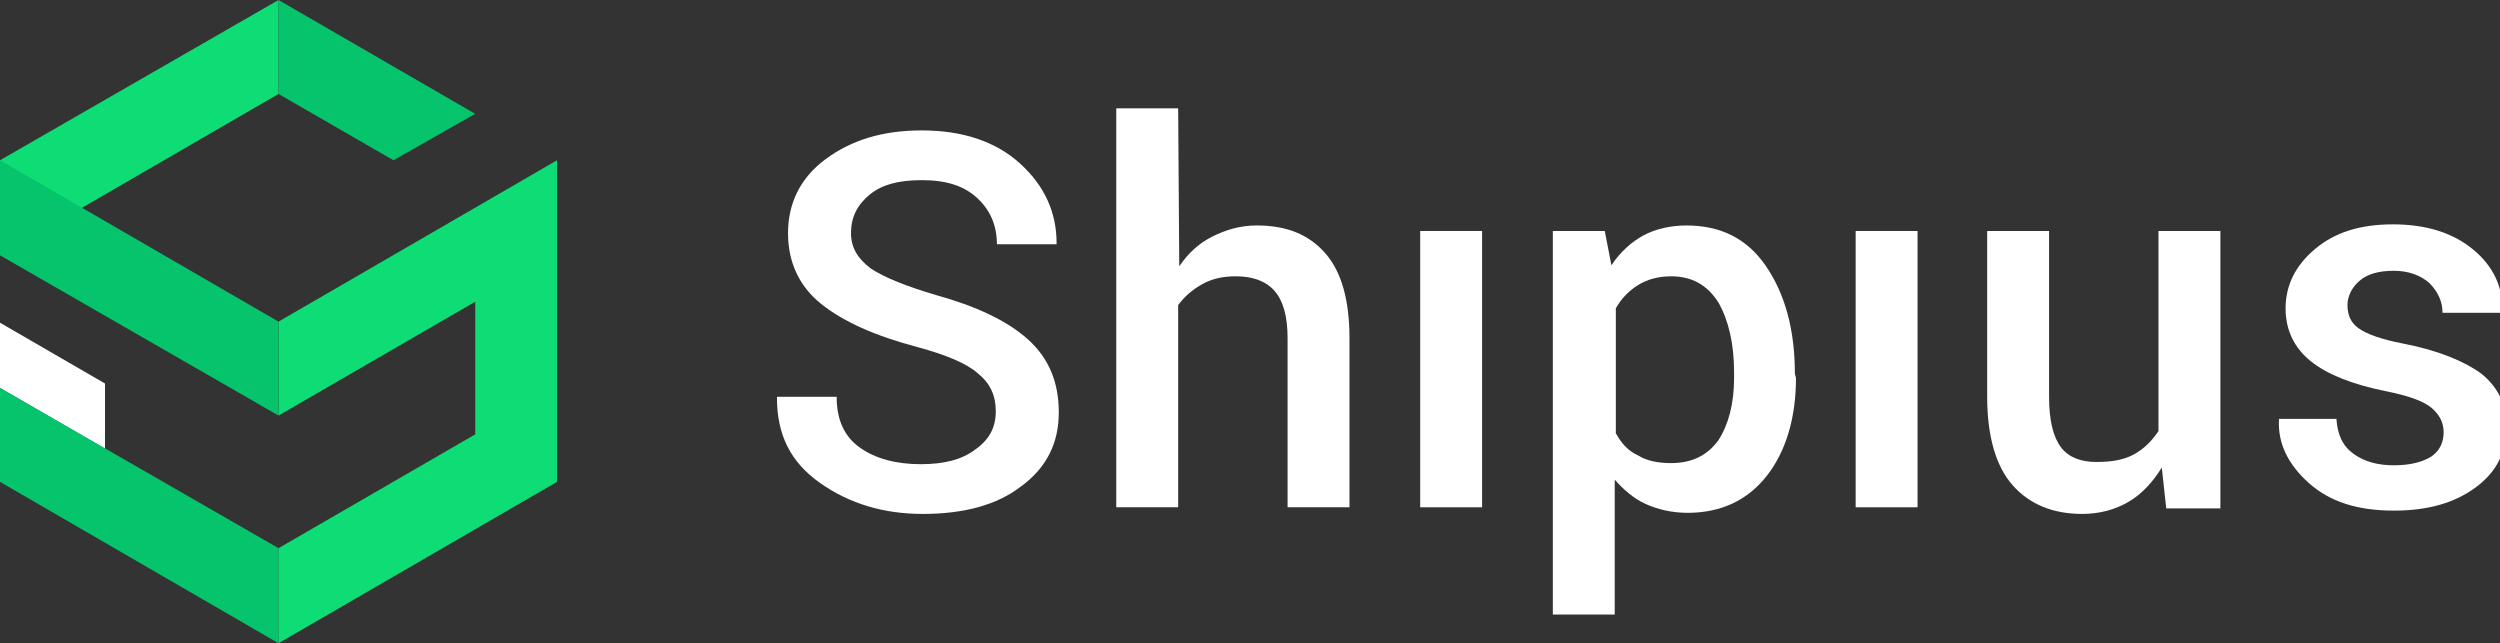 <?xml version="1.0" encoding="utf-8"?>
<!-- Generator: Adobe Illustrator 23.0.4, SVG Export Plug-In . SVG Version: 6.00 Build 0)  -->
<svg version="1.1" id="logoSVG" xmlns="http://www.w3.org/2000/svg" xmlns:xlink="http://www.w3.org/1999/xlink" x="0px" y="0px"
	 viewBox="0 0 226.2 58.2" style="enable-background:new 0 0 226.2 58.2;" xml:space="preserve">
<rect x="0" y="0" width="226.2" height="58.2" fill="#333333" stroke="none"/>
<style type="text/css">
	.st0{fill:#FFFFFF;}
	.st1{fill:#05C46B;}
	.st2{fill:#0EDD75;}
</style>
<g>
	<path class="st0" d="M90.1,37.2c0-1.4-0.5-2.5-1.6-3.4c-1-0.9-2.9-1.7-5.5-2.4c-3.8-1-6.7-2.3-8.7-3.9c-2-1.6-3-3.8-3-6.4
		c0-2.7,1.1-5,3.4-6.7s5.1-2.6,8.7-2.6c3.7,0,6.7,1,8.9,3c2.2,2,3.3,4.4,3.3,7.2l0,0.1h-5.4c0-1.7-0.6-3.1-1.8-4.2s-2.8-1.6-5-1.6
		c-2.1,0-3.6,0.4-4.7,1.3s-1.7,2-1.7,3.5c0,1.3,0.6,2.3,1.8,3.2c1.2,0.8,3.2,1.6,5.9,2.4c3.6,1,6.4,2.3,8.3,4
		c1.9,1.7,2.8,3.9,2.8,6.6c0,2.8-1.1,5-3.4,6.7c-2.2,1.7-5.2,2.5-8.9,2.5c-3.5,0-6.6-0.9-9.3-2.8s-3.9-4.4-3.9-7.7l0-0.1h5.4
		c0,2.1,0.7,3.6,2.1,4.6c1.4,1,3.3,1.5,5.5,1.5c2.1,0,3.7-0.4,4.9-1.3C89.5,39.8,90.1,38.7,90.1,37.2z"/>
	<path class="st0" d="M106.7,24.1c0.8-1.2,1.8-2.1,3-2.7c1.2-0.6,2.5-1,4-1c2.7,0,4.7,0.8,6.2,2.5c1.5,1.7,2.2,4.3,2.2,7.7v15.3
		h-5.6V30.6c0-2-0.4-3.4-1.2-4.3c-0.8-0.9-2-1.3-3.5-1.3c-1.1,0-2.1,0.2-3,0.7c-0.9,0.5-1.6,1.1-2.2,1.9v18.3H101V9.8h5.6
		L106.7,24.1L106.7,24.1z"/>
	<path class="st0" d="M134.1,45.9h-5.6V20.9h5.6V45.9z"/>
	<path class="st0" d="M162.5,34.2c0,3.6-0.9,6.6-2.6,8.8c-1.7,2.2-4.1,3.4-7.2,3.4c-1.4,0-2.7-0.3-3.8-0.8c-1.1-0.5-2-1.3-2.8-2.2
		v12.2h-5.6V20.9h4.7l0.6,3.1c0.8-1.2,1.8-2.1,2.9-2.7c1.1-0.6,2.5-0.9,3.9-0.9c3.1,0,5.5,1.2,7.2,3.7s2.6,5.7,2.6,9.7L162.5,34.2
		L162.5,34.2z M156.9,33.7c0-2.6-0.5-4.7-1.4-6.3c-1-1.6-2.4-2.4-4.3-2.4c-1.2,0-2.2,0.3-3,0.8c-0.8,0.5-1.5,1.2-2,2.1v11.3
		c0.5,0.9,1.1,1.6,2,2c0.8,0.5,1.8,0.7,3,0.7c1.9,0,3.3-0.7,4.3-2.1c0.9-1.4,1.4-3.3,1.4-5.6L156.9,33.7L156.9,33.7z"/>
	<path class="st0" d="M173.5,45.9h-5.6V20.9h5.6V45.9z"/>
	<path class="st0" d="M195.6,42.3c-0.8,1.3-1.8,2.4-3,3.1c-1.2,0.7-2.6,1.1-4.2,1.1c-2.7,0-4.8-0.9-6.3-2.6c-1.5-1.7-2.3-4.4-2.3-8
		v-15h5.6v15c0,2.2,0.4,3.7,1.1,4.6s1.8,1.3,3.2,1.3c1.4,0,2.5-0.2,3.4-0.7c0.9-0.5,1.6-1.2,2.2-2.1V20.9h5.6v25.1h-4.9L195.6,42.3z
		"/>
	<path class="st0" d="M221.1,39.1c0-0.9-0.4-1.6-1.1-2.2s-2.1-1.1-4.1-1.5c-3-0.6-5.3-1.5-6.8-2.7c-1.5-1.2-2.3-2.8-2.3-4.8
		c0-2.1,0.9-3.9,2.7-5.4c1.8-1.5,4.1-2.2,7-2.2c3.1,0,5.5,0.8,7.3,2.3c1.8,1.5,2.7,3.4,2.6,5.6l0,0.1h-5.4c0-1-0.4-1.9-1.2-2.7
		c-0.8-0.7-1.9-1.1-3.2-1.1c-1.4,0-2.4,0.3-3.1,0.9c-0.7,0.6-1.1,1.4-1.1,2.2c0,0.9,0.3,1.6,1,2.1s2,1,4.1,1.4
		c3.1,0.6,5.5,1.6,7,2.7c1.5,1.2,2.3,2.8,2.3,4.8c0,2.3-0.9,4.1-2.8,5.5c-1.9,1.4-4.3,2.1-7.4,2.1c-3.3,0-5.8-0.8-7.7-2.5
		c-1.9-1.7-2.8-3.6-2.7-5.7l0-0.1h5.2c0.1,1.5,0.6,2.5,1.6,3.2c1,0.7,2.2,1,3.6,1c1.5,0,2.6-0.3,3.4-0.8
		C220.7,40.8,221.1,40.1,221.1,39.1z"/>
	<g>
		<polygon class="st0" points="0,29.2 9.5,34.7 9.5,40.6 0,35.1 		"/>
		<g>
			<polygon class="st1" points="0,35.1 25.2,49.6 25.2,58.2 0,43.6 			"/>
			<polygon class="st2" points="25.2,0 0,14.5 0,23.1 25.2,8.5 			"/>
			<polygon class="st2" points="25.2,29.1 25.2,37.6 43,27.3 43,39.3 25.2,49.6 25.2,58.2 50.4,43.6 50.4,14.5 			"/>
			<polygon class="st1" points="0,14.5 25.2,29.1 25.2,37.6 0,23.1 			"/>
			<polygon class="st1" points="25.2,8.5 35.6,14.5 43,10.3 25.2,0 			"/>
		</g>
	</g>
</g>
</svg>
